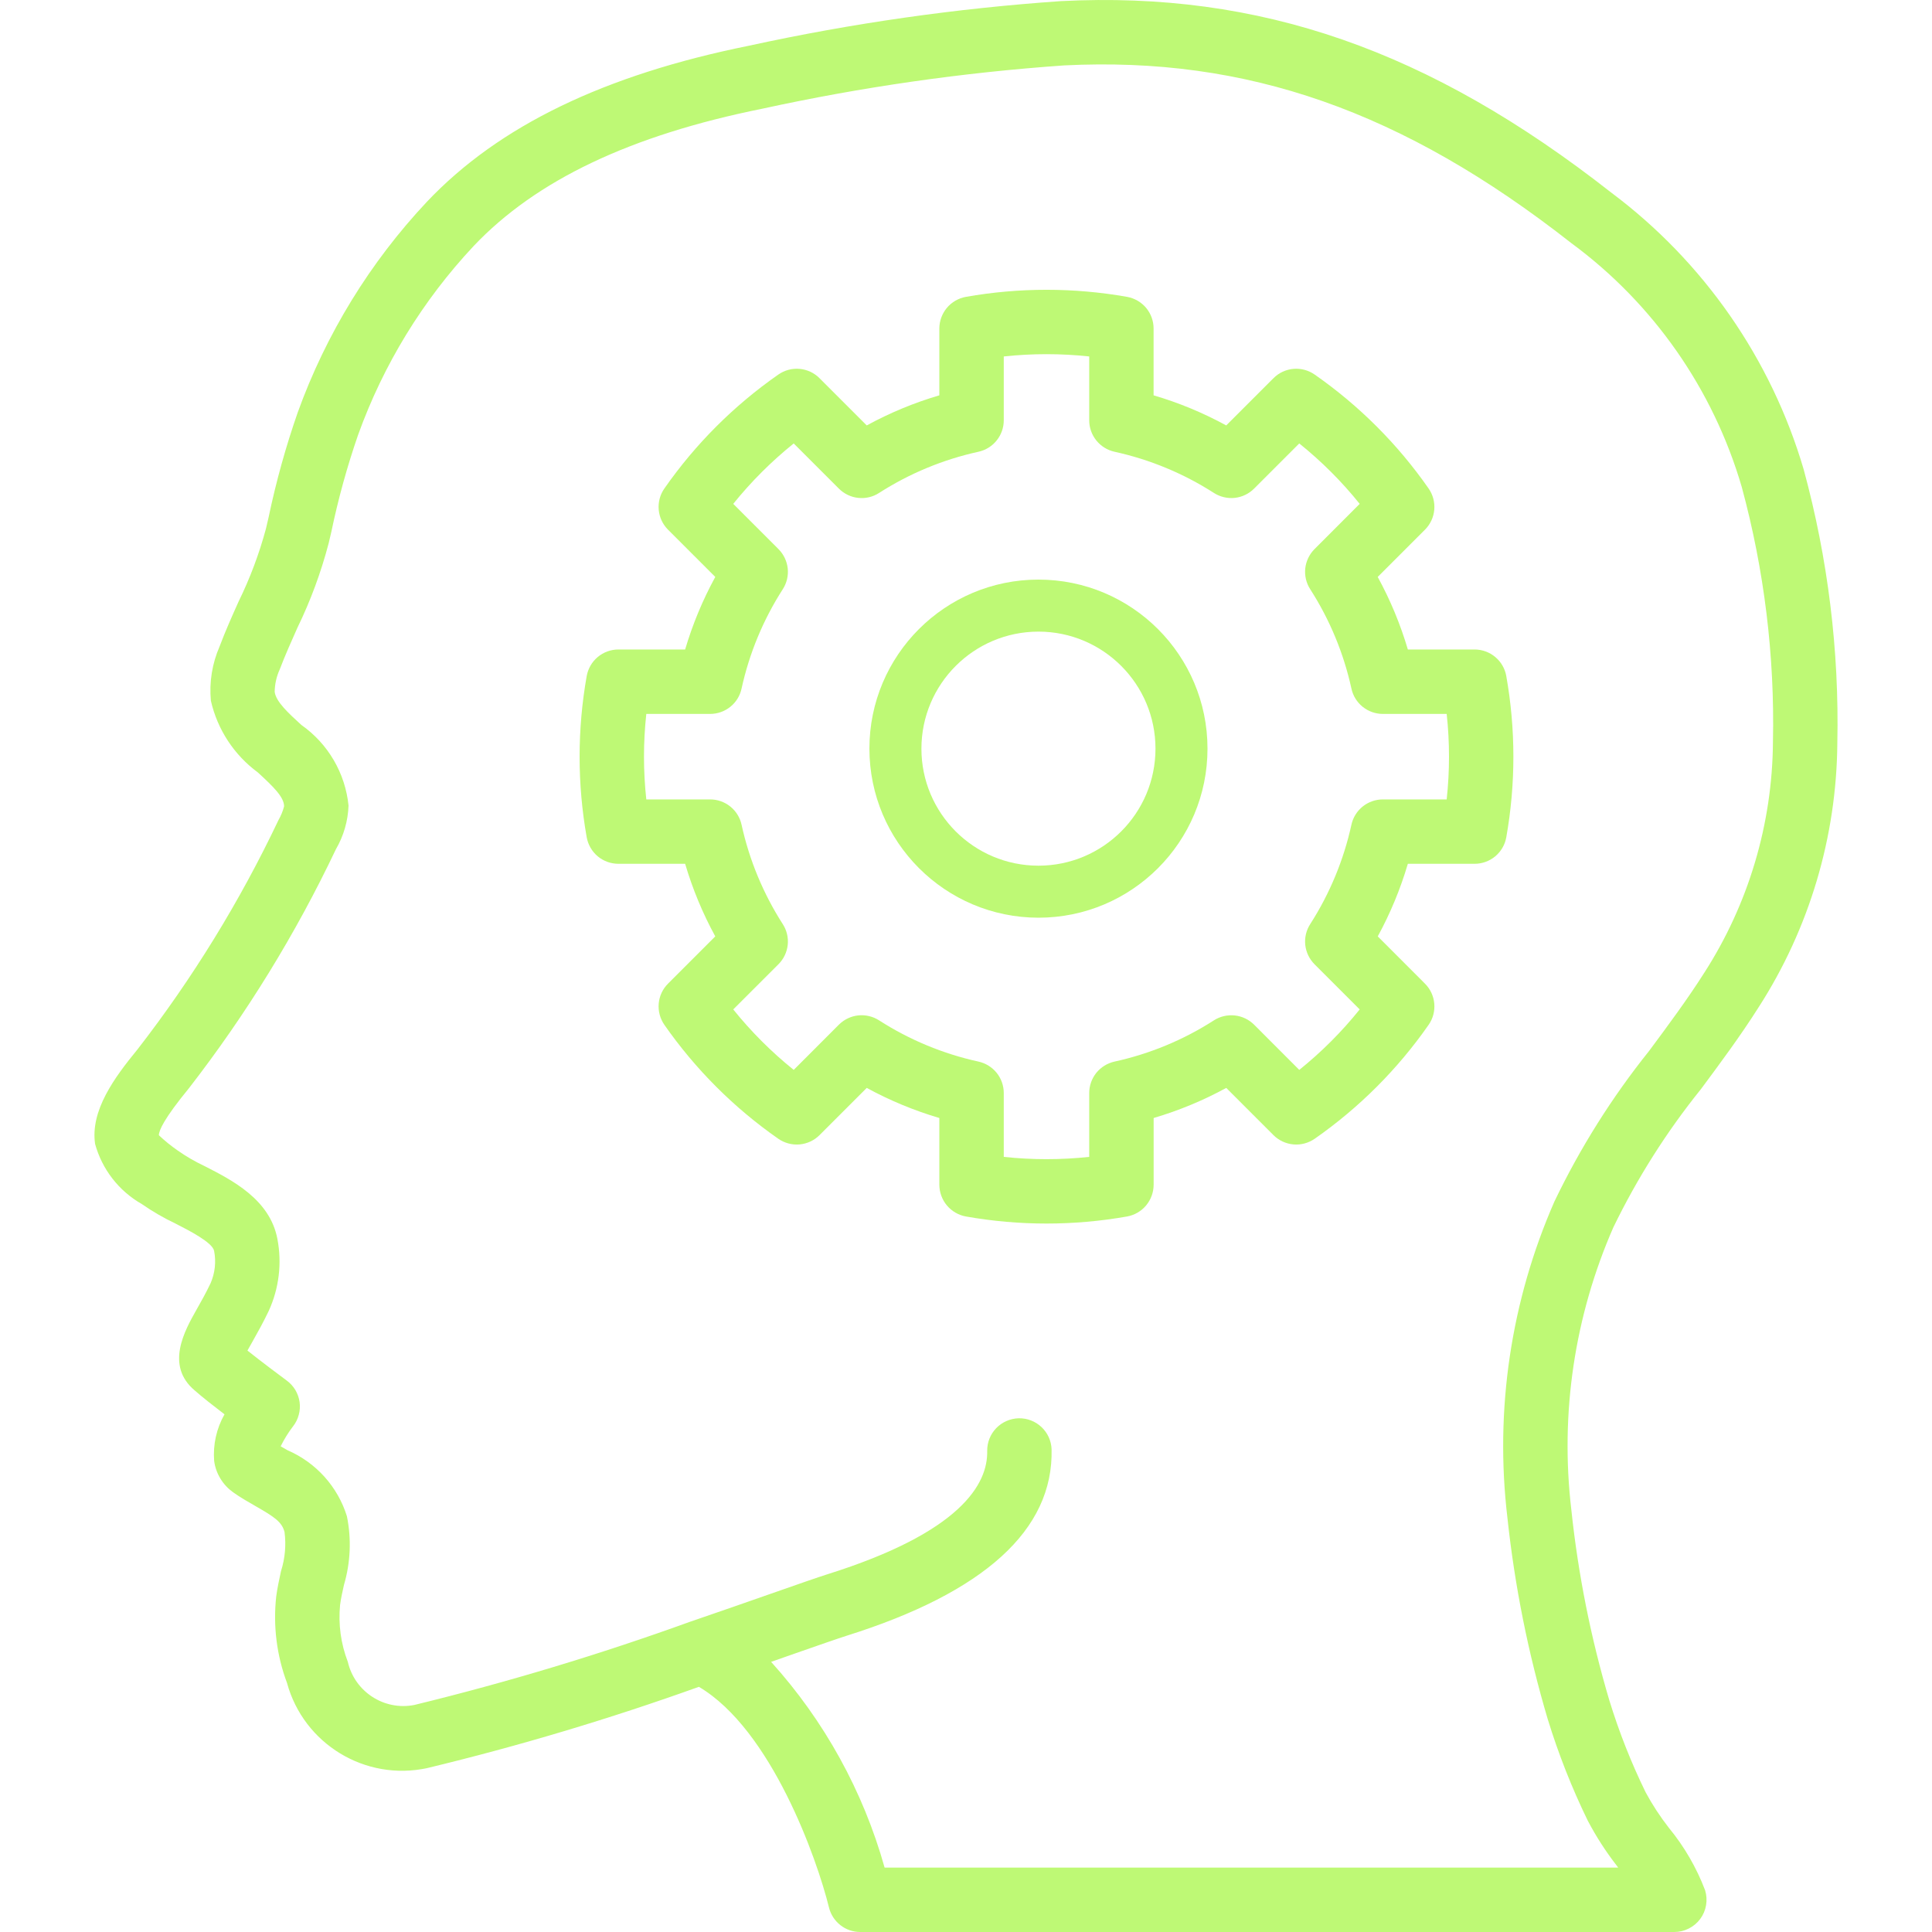 <svg width="40" height="40" viewBox="0 0 40 40" fill="none" xmlns="http://www.w3.org/2000/svg">
<path d="M37.343 9.718C36.669 7.427 35.27 5.416 33.357 3.986C29.596 1.036 26.08 -0.187 21.967 0.023C19.798 0.173 17.642 0.481 15.518 0.944C12.51 1.55 10.326 2.607 8.839 4.177C7.66 5.432 6.75 6.916 6.165 8.536C5.918 9.245 5.716 9.97 5.562 10.706L5.506 10.947C5.366 11.466 5.177 11.97 4.941 12.452C4.802 12.761 4.664 13.071 4.546 13.385C4.392 13.738 4.33 14.124 4.366 14.508C4.501 15.103 4.846 15.63 5.339 15.993C5.665 16.292 5.88 16.503 5.882 16.694C5.856 16.794 5.817 16.889 5.766 16.978C4.967 18.661 3.989 20.253 2.848 21.725C2.369 22.309 1.867 22.991 1.969 23.685C2.114 24.211 2.461 24.658 2.935 24.928C3.155 25.081 3.388 25.216 3.63 25.331C3.918 25.478 4.4 25.724 4.433 25.899C4.477 26.124 4.451 26.358 4.36 26.568C4.261 26.776 4.158 26.957 4.07 27.113C3.825 27.546 3.415 28.271 4.033 28.789C4.177 28.917 4.423 29.11 4.648 29.282C4.482 29.575 4.407 29.912 4.434 30.248C4.451 30.377 4.495 30.501 4.563 30.612C4.63 30.724 4.72 30.82 4.826 30.896C4.975 31.002 5.135 31.094 5.293 31.184C5.685 31.408 5.838 31.512 5.891 31.72C5.926 31.991 5.901 32.267 5.818 32.528C5.78 32.703 5.742 32.878 5.719 33.052C5.652 33.658 5.728 34.272 5.942 34.843C6.288 36.109 7.564 36.883 8.846 36.606C10.75 36.147 12.627 35.585 14.47 34.924C15.969 35.809 16.916 38.487 17.163 39.492C17.198 39.637 17.282 39.766 17.399 39.858C17.516 39.95 17.661 40 17.81 40H34.666C34.77 40 34.873 39.975 34.965 39.928C35.059 39.881 35.139 39.813 35.201 39.73C35.263 39.646 35.305 39.549 35.322 39.446C35.34 39.343 35.333 39.238 35.303 39.138C35.125 38.668 34.871 38.231 34.552 37.843C34.372 37.612 34.211 37.367 34.072 37.109C33.771 36.494 33.52 35.857 33.319 35.202C32.937 33.915 32.674 32.595 32.533 31.26C32.297 29.267 32.598 27.246 33.404 25.408C33.898 24.391 34.505 23.432 35.214 22.552C35.617 22.009 36.033 21.449 36.408 20.858C37.461 19.223 38.026 17.323 38.04 15.379C38.08 13.468 37.845 11.562 37.343 9.718ZM36.707 15.36C36.695 17.058 36.201 18.718 35.282 20.145C34.933 20.694 34.532 21.234 34.144 21.757C33.374 22.718 32.716 23.764 32.183 24.875C31.281 26.931 30.945 29.191 31.209 31.42C31.36 32.835 31.64 34.233 32.045 35.596C32.266 36.315 32.542 37.015 32.871 37.691C33.044 38.021 33.247 38.336 33.476 38.63C33.485 38.642 33.494 38.654 33.503 38.667H18.315C17.871 37.084 17.067 35.627 15.965 34.407C16.139 34.346 16.305 34.288 16.458 34.234C16.958 34.06 17.334 33.928 17.523 33.868C20.381 32.971 21.811 31.672 21.772 30.007C21.766 29.832 21.691 29.666 21.563 29.546C21.435 29.425 21.265 29.36 21.09 29.364C20.915 29.369 20.748 29.442 20.626 29.568C20.504 29.694 20.437 29.863 20.439 30.038C20.455 30.725 19.893 31.727 17.123 32.596C16.926 32.658 16.535 32.795 16.018 32.976C15.448 33.176 14.878 33.374 14.307 33.57L14.303 33.571C12.427 34.25 10.515 34.827 8.576 35.3C7.952 35.421 7.344 35.026 7.201 34.406C7.057 34.032 7.002 33.629 7.041 33.229C7.059 33.091 7.09 32.953 7.121 32.815C7.257 32.353 7.279 31.864 7.182 31.391C7.088 31.088 6.929 30.81 6.717 30.574C6.505 30.339 6.245 30.152 5.954 30.026C5.906 29.999 5.858 29.972 5.811 29.944C5.883 29.798 5.968 29.66 6.067 29.531C6.122 29.461 6.162 29.381 6.185 29.295C6.209 29.209 6.215 29.119 6.203 29.03C6.191 28.942 6.161 28.857 6.116 28.78C6.07 28.704 6.01 28.637 5.938 28.584C5.778 28.466 5.397 28.18 5.123 27.962C5.157 27.899 5.196 27.831 5.231 27.77C5.333 27.589 5.45 27.38 5.564 27.141C5.777 26.675 5.84 26.153 5.743 25.65C5.588 24.832 4.806 24.434 4.236 24.143C4.043 24.052 3.857 23.945 3.682 23.822C3.543 23.726 3.412 23.62 3.289 23.504C3.291 23.404 3.395 23.16 3.909 22.534C5.1 20.998 6.121 19.338 6.955 17.582C7.115 17.307 7.205 16.996 7.216 16.678C7.182 16.346 7.078 16.025 6.909 15.737C6.741 15.449 6.512 15.201 6.239 15.009C5.97 14.763 5.715 14.53 5.687 14.325C5.689 14.163 5.725 14.004 5.793 13.856C5.903 13.566 6.031 13.281 6.158 12.996C6.43 12.437 6.646 11.851 6.804 11.25L6.861 11.007C7.003 10.326 7.188 9.655 7.416 8.998C7.939 7.547 8.752 6.219 9.807 5.093C11.099 3.73 13.053 2.801 15.781 2.251C17.842 1.801 19.932 1.501 22.035 1.354C25.809 1.165 29.046 2.297 32.536 5.036C34.232 6.286 35.47 8.06 36.061 10.082C36.527 11.802 36.745 13.579 36.707 15.36Z" fill="#BEF975"/>
<path d="M30.53 13.447H29.148C28.994 12.926 28.785 12.422 28.524 11.945L29.502 10.967C29.613 10.856 29.681 10.71 29.695 10.554C29.709 10.398 29.667 10.242 29.578 10.114C28.937 9.194 28.138 8.396 27.219 7.755C27.09 7.665 26.934 7.623 26.778 7.637C26.622 7.651 26.476 7.719 26.366 7.83L25.388 8.808C24.91 8.547 24.406 8.338 23.884 8.185V6.802C23.884 6.646 23.829 6.494 23.729 6.374C23.628 6.254 23.489 6.174 23.335 6.146C22.231 5.951 21.102 5.951 19.998 6.146C19.844 6.174 19.704 6.254 19.604 6.374C19.504 6.494 19.448 6.646 19.448 6.802V8.185C18.927 8.338 18.423 8.547 17.945 8.808L16.967 7.83C16.857 7.719 16.711 7.651 16.555 7.637C16.398 7.623 16.243 7.665 16.114 7.755C15.195 8.396 14.396 9.194 13.755 10.114C13.665 10.242 13.624 10.398 13.638 10.554C13.652 10.71 13.72 10.856 13.831 10.967L14.809 11.945C14.548 12.422 14.339 12.926 14.185 13.447H12.803C12.647 13.447 12.495 13.502 12.375 13.603C12.255 13.703 12.175 13.843 12.147 13.997C11.951 15.101 11.951 16.231 12.147 17.335C12.175 17.489 12.255 17.628 12.375 17.729C12.495 17.829 12.647 17.884 12.803 17.884H14.185C14.339 18.406 14.548 18.91 14.809 19.387L13.831 20.365C13.72 20.475 13.652 20.621 13.638 20.777C13.624 20.933 13.666 21.089 13.755 21.218C14.396 22.137 15.195 22.936 16.114 23.577C16.243 23.666 16.399 23.708 16.555 23.694C16.71 23.68 16.857 23.612 16.967 23.502L17.945 22.524C18.423 22.785 18.927 22.993 19.448 23.147V24.529C19.449 24.686 19.504 24.837 19.604 24.957C19.705 25.077 19.844 25.158 19.998 25.186C21.102 25.381 22.231 25.381 23.335 25.186C23.489 25.158 23.629 25.077 23.729 24.957C23.829 24.837 23.884 24.686 23.885 24.529V23.147C24.407 22.993 24.91 22.785 25.388 22.524L26.366 23.502C26.477 23.612 26.623 23.68 26.779 23.694C26.934 23.708 27.09 23.666 27.219 23.577C28.138 22.936 28.937 22.137 29.578 21.218C29.668 21.089 29.709 20.933 29.695 20.777C29.681 20.621 29.613 20.475 29.502 20.365L28.525 19.387C28.785 18.91 28.994 18.406 29.148 17.884H30.53C30.686 17.884 30.838 17.829 30.958 17.729C31.078 17.628 31.159 17.489 31.186 17.335C31.382 16.231 31.382 15.101 31.186 13.997C31.159 13.843 31.078 13.703 30.958 13.603C30.838 13.502 30.686 13.447 30.53 13.447ZM29.952 16.551H28.631C28.479 16.551 28.331 16.603 28.213 16.698C28.095 16.793 28.012 16.926 27.98 17.074C27.82 17.805 27.531 18.502 27.127 19.132C27.044 19.26 27.008 19.412 27.024 19.564C27.041 19.715 27.108 19.856 27.216 19.964L28.151 20.899C27.781 21.36 27.361 21.78 26.9 22.151L25.965 21.215C25.857 21.108 25.716 21.04 25.565 21.024C25.413 21.008 25.261 21.043 25.133 21.125C24.503 21.53 23.806 21.819 23.075 21.979C22.926 22.012 22.794 22.094 22.698 22.212C22.603 22.331 22.551 22.478 22.551 22.63V23.952C21.963 24.015 21.37 24.015 20.782 23.952V22.63C20.782 22.478 20.73 22.331 20.635 22.212C20.539 22.094 20.407 22.012 20.258 21.979C19.527 21.819 18.83 21.53 18.2 21.125C18.072 21.043 17.919 21.007 17.768 21.023C17.617 21.04 17.476 21.107 17.368 21.215L16.433 22.151C15.972 21.78 15.552 21.36 15.181 20.899L16.117 19.964C16.225 19.856 16.292 19.715 16.309 19.564C16.325 19.412 16.289 19.26 16.206 19.132C15.802 18.502 15.513 17.805 15.353 17.074C15.321 16.926 15.238 16.793 15.12 16.698C15.002 16.603 14.854 16.551 14.702 16.551H13.381C13.317 15.963 13.317 15.369 13.381 14.781H14.702C14.854 14.781 15.002 14.729 15.12 14.634C15.239 14.539 15.321 14.406 15.353 14.257C15.513 13.526 15.802 12.829 16.206 12.2C16.289 12.072 16.325 11.919 16.309 11.768C16.292 11.617 16.225 11.476 16.117 11.368L15.181 10.432C15.552 9.971 15.972 9.552 16.433 9.181L17.368 10.116C17.476 10.224 17.617 10.292 17.768 10.308C17.919 10.325 18.072 10.289 18.2 10.206C18.83 9.802 19.527 9.513 20.258 9.353C20.407 9.32 20.54 9.238 20.635 9.119C20.73 9.001 20.782 8.854 20.782 8.702V7.38C21.37 7.317 21.963 7.317 22.551 7.38V8.702C22.551 8.854 22.603 9.001 22.698 9.119C22.794 9.238 22.926 9.32 23.075 9.353C23.806 9.513 24.503 9.802 25.133 10.206C25.261 10.288 25.414 10.324 25.565 10.308C25.716 10.291 25.857 10.224 25.965 10.116L26.9 9.181C27.361 9.552 27.781 9.971 28.151 10.432L27.216 11.368C27.108 11.476 27.041 11.617 27.024 11.768C27.008 11.919 27.044 12.072 27.127 12.2C27.531 12.829 27.82 13.526 27.98 14.257C28.012 14.406 28.095 14.539 28.213 14.634C28.331 14.729 28.479 14.781 28.631 14.781H29.952C30.016 15.369 30.016 15.963 29.952 16.551Z" fill="#BEF975"/>
<path d="M21.5 12C19.567 12 18 13.567 18 15.5C18.002 17.432 19.568 18.998 21.5 19C23.433 19 25 17.433 25 15.5C25 13.567 23.433 12 21.5 12ZM21.5 17.923C20.162 17.923 19.077 16.838 19.077 15.5C19.078 14.162 20.162 13.078 21.5 13.077C22.838 13.077 23.923 14.162 23.923 15.5C23.923 16.838 22.838 17.923 21.5 17.923Z" fill="#BEF975"/>
</svg>
